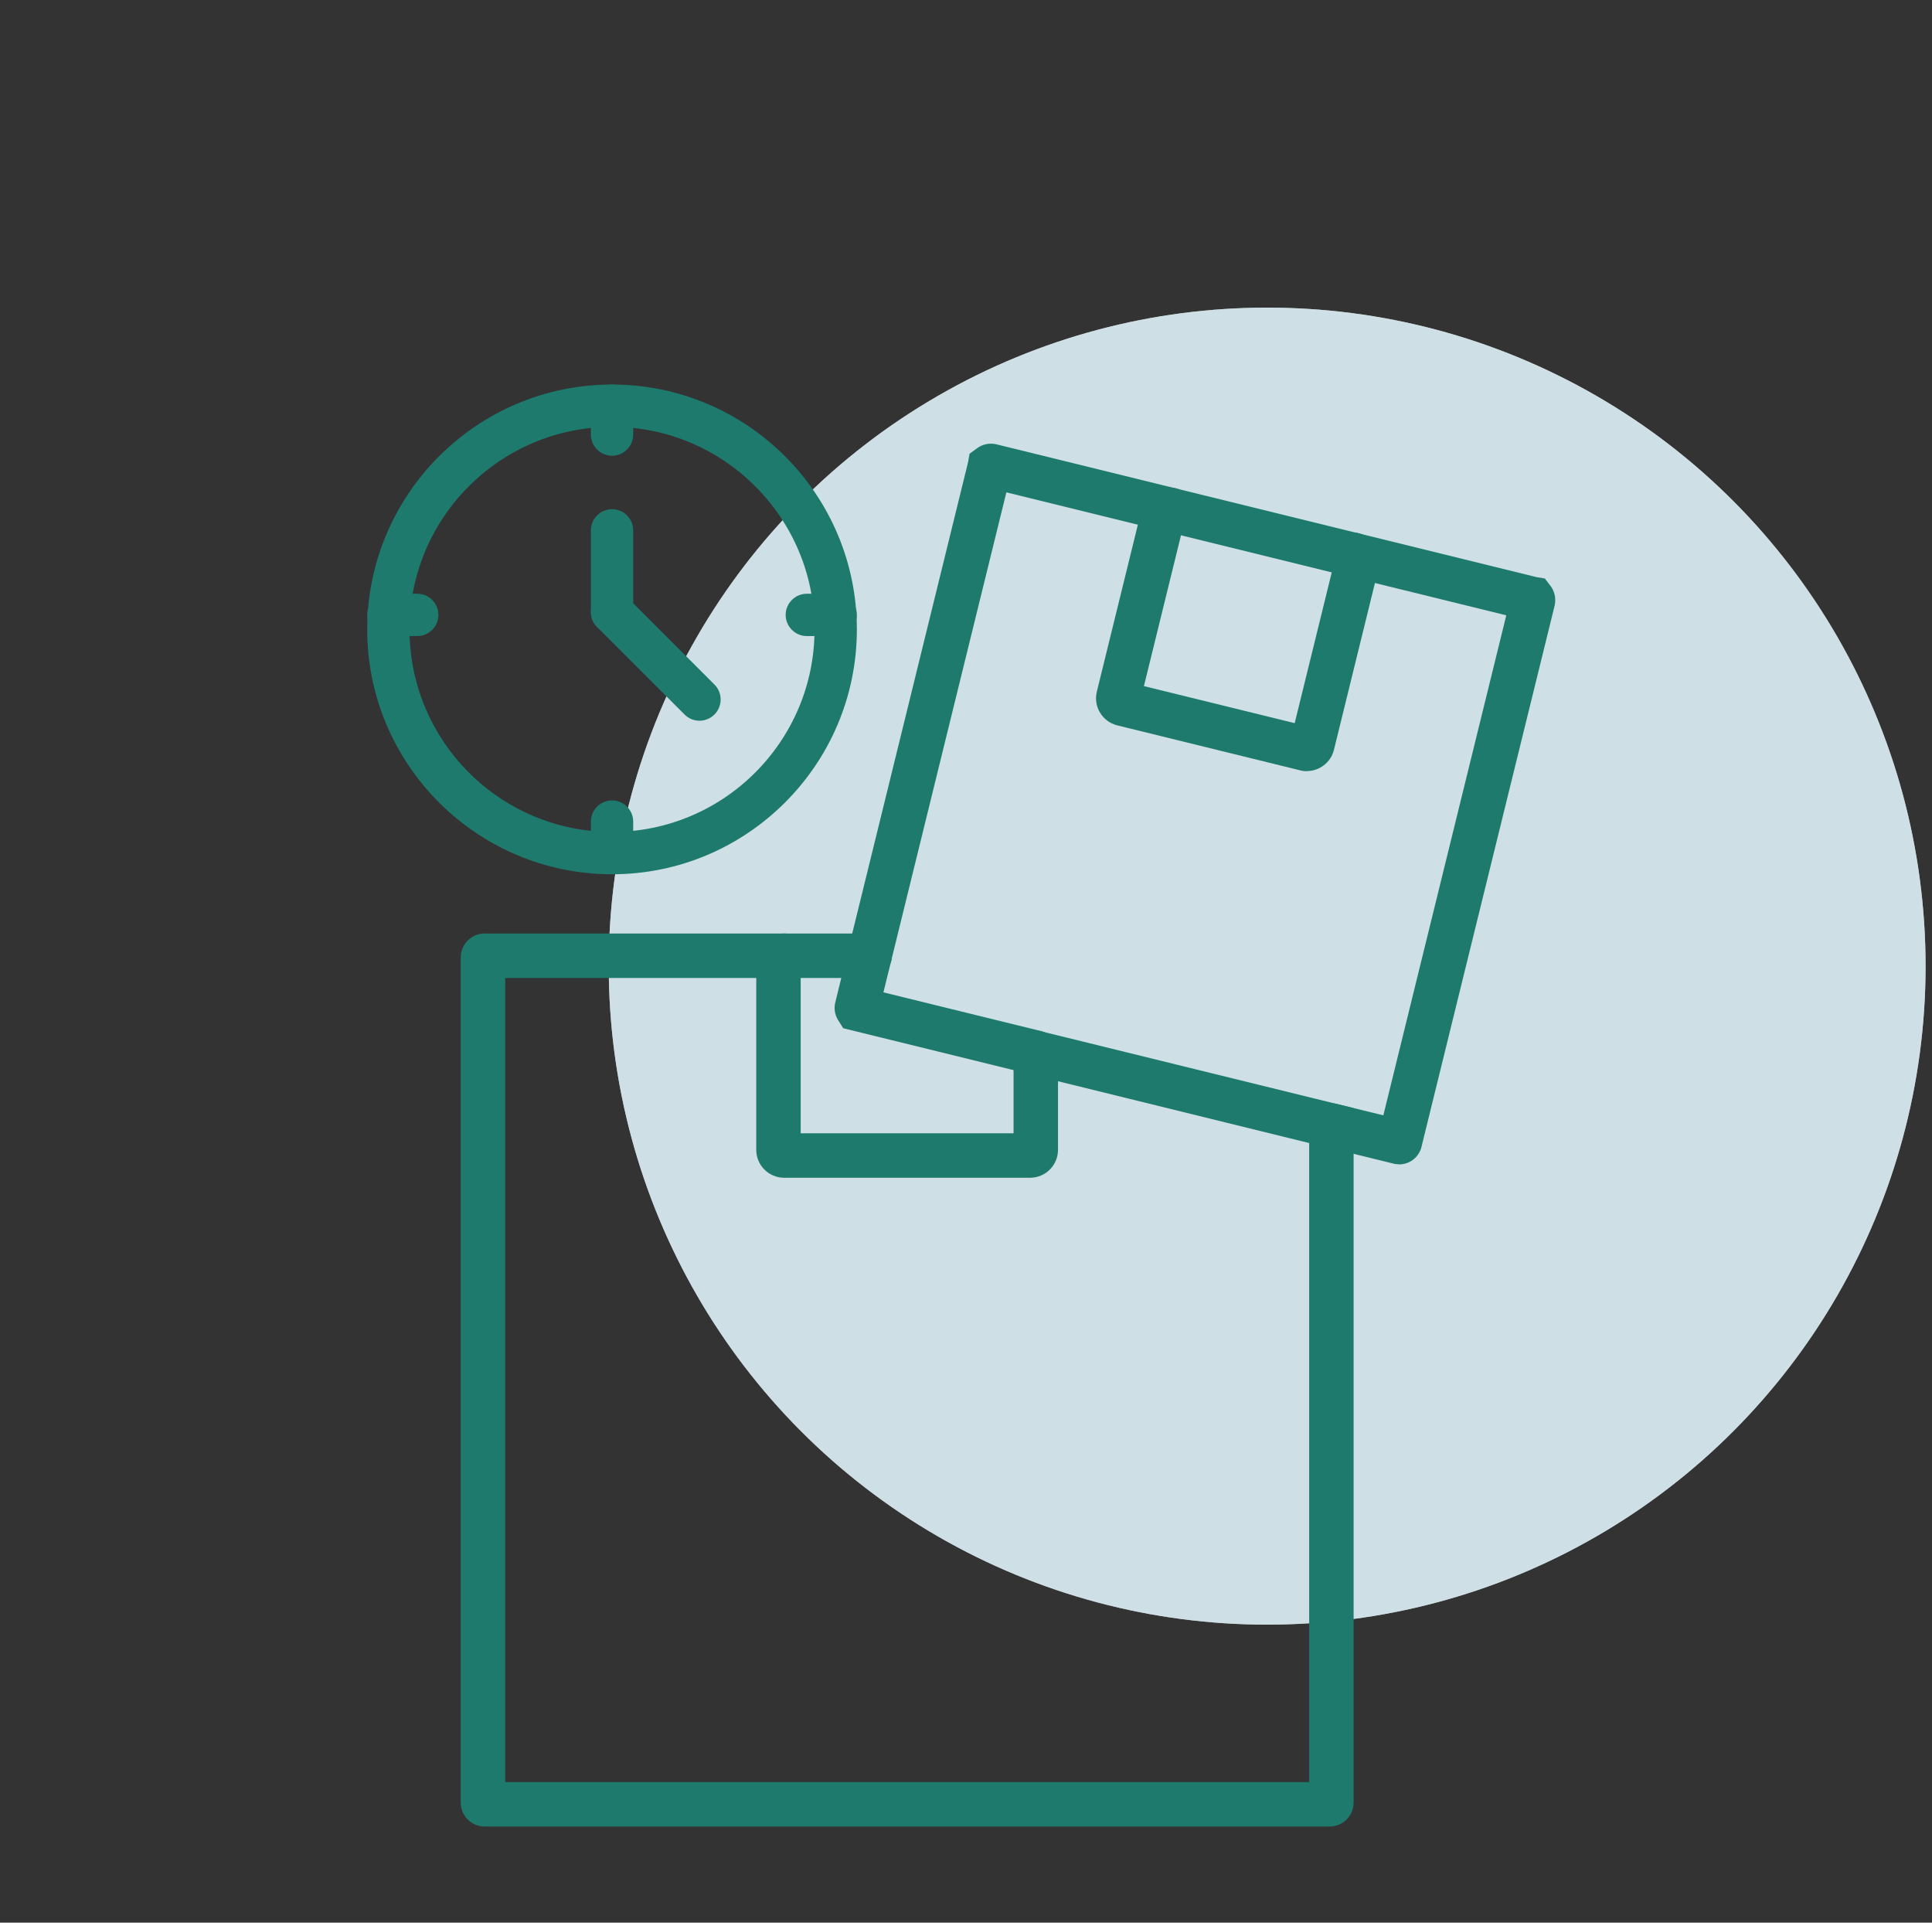 <svg width="201" height="200" viewBox="0 0 201 200" fill="none" xmlns="http://www.w3.org/2000/svg">
<rect x="0" y="0" width="201" height="200" fill="#333333" stroke="none"/>
<circle cx="131.832" cy="100.5" r="68.5" fill="white"/>
<circle cx="131.832" cy="100.5" r="68.5" fill="#ADCBD5" fill-opacity="0.6"/>
<path d="M63.675 90.943C49.629 90.943 38.203 79.517 38.203 65.472C38.203 51.426 49.629 40 63.675 40C77.72 40 89.146 51.426 89.146 65.472C89.146 79.517 77.72 90.943 63.675 90.943ZM63.675 44.403C52.051 44.403 42.606 53.847 42.606 65.472C42.606 77.096 52.051 86.54 63.675 86.54C75.299 86.54 84.743 77.096 84.743 65.472C84.743 53.847 75.288 44.403 63.675 44.403Z" fill="#1E7A6D"/>
<path d="M63.674 47.408C62.463 47.408 61.473 46.417 61.473 45.207V42.202C61.473 40.991 62.463 40 63.674 40C64.885 40 65.876 40.991 65.876 42.202V45.207C65.876 46.417 64.885 47.408 63.674 47.408Z" fill="#1E7A6D"/>
<path d="M43.41 66.165H40.405C39.194 66.165 38.203 65.174 38.203 63.963C38.203 62.752 39.194 61.762 40.405 61.762H43.41C44.62 61.762 45.611 62.752 45.611 63.963C45.611 65.174 44.62 66.165 43.41 66.165Z" fill="#1E7A6D"/>
<path d="M86.945 66.165H83.94C82.729 66.165 81.738 65.174 81.738 63.963C81.738 62.752 82.729 61.762 83.94 61.762H86.945C88.156 61.762 89.146 62.752 89.146 63.963C89.146 65.174 88.156 66.165 86.945 66.165Z" fill="#1E7A6D"/>
<path d="M63.674 90.668C62.463 90.668 61.473 89.677 61.473 88.466V85.461C61.473 84.25 62.463 83.26 63.674 83.26C64.885 83.26 65.876 84.25 65.876 85.461V88.466C65.876 89.677 64.885 90.668 63.674 90.668Z" fill="#1E7A6D"/>
<path d="M63.674 65.879C62.463 65.879 61.473 64.888 61.473 63.677V55.168C61.473 53.958 62.463 52.967 63.674 52.967C64.885 52.967 65.876 53.958 65.876 55.168V63.677C65.876 64.888 64.885 65.879 63.674 65.879Z" fill="#1E7A6D"/>
<path d="M72.767 74.972C72.205 74.972 71.644 74.751 71.215 74.322L62.123 65.23C61.264 64.371 61.264 62.973 62.123 62.115C62.981 61.256 64.379 61.256 65.238 62.115L74.33 71.207C75.188 72.066 75.188 73.463 74.33 74.322C73.9 74.751 73.339 74.972 72.778 74.972H72.767Z" fill="#1E7A6D"/>
<path d="M138.339 190H50.41C49.045 190 47.934 188.888 47.934 187.512V99.595C47.934 98.219 49.045 97.107 50.41 97.107H90.478C91.755 97.107 92.789 98.142 92.789 99.419C92.789 100.696 91.755 101.731 90.478 101.731H52.557V185.377H136.203V118.902L107.209 111.769C105.965 111.461 105.217 110.217 105.514 108.974C105.822 107.73 107.066 106.97 108.31 107.278L140.826 115.27V187.512C140.826 188.888 139.715 190 138.339 190Z" fill="#1E7A6D"/>
<path d="M145.548 121.114C145.339 121.114 145.13 121.092 144.91 121.026L137.953 119.32C136.709 119.012 135.961 117.768 136.258 116.524C136.566 115.28 137.81 114.521 139.054 114.829L143.919 116.018L156.71 64.007L104.699 51.216L91.909 103.227L108.31 107.256C109.554 107.564 110.302 108.808 110.005 110.052C109.697 111.296 108.453 112.055 107.209 111.747L87.726 106.959L87.164 106.067C86.834 105.506 86.746 104.845 86.911 104.229L100.715 48.079L100.869 47.199L101.716 46.582C102.245 46.208 102.916 46.076 103.555 46.197L103.665 46.219L159.858 60.033L160.717 60.176L161.344 60.991C161.719 61.508 161.873 62.18 161.774 62.818L161.741 62.994L147.849 119.452C147.508 120.487 146.572 121.125 145.559 121.125L145.548 121.114ZM89.663 102.699L89.872 102.754C89.806 102.732 89.74 102.721 89.663 102.699Z" fill="#1E7A6D"/>
<path d="M135.951 80.222C135.719 80.222 135.488 80.2 135.268 80.133L116.236 75.455C114.684 75.07 113.726 73.496 114.112 71.944L118.79 52.912C118.977 52.152 119.439 51.525 120.111 51.118C120.771 50.721 121.553 50.6 122.312 50.787C123.556 51.096 124.305 52.35 123.996 53.583C123.853 54.156 123.512 54.629 123.05 54.937L119.01 71.371L134.696 75.224L138.736 58.79C138.482 58.306 138.394 57.733 138.526 57.15C138.824 55.906 140.078 55.146 141.322 55.455C142.071 55.642 142.709 56.104 143.117 56.764C143.524 57.425 143.634 58.206 143.458 58.966L138.78 77.998C138.46 79.319 137.261 80.21 135.962 80.21L135.951 80.222Z" fill="#1E7A6D"/>
<path d="M107.165 122.513H81.584C79.977 122.513 78.678 121.214 78.678 119.607V100.013C78.678 98.406 79.977 97.107 81.584 97.107C82.861 97.107 83.895 98.142 83.895 99.419C83.895 100.013 83.675 100.553 83.301 100.971V117.89H105.448V109.524C105.448 108.247 106.483 107.212 107.76 107.212C109.037 107.212 110.071 108.247 110.071 109.524V119.607C110.071 121.214 108.772 122.513 107.165 122.513Z" fill="#1E7A6D"/>
</svg>
